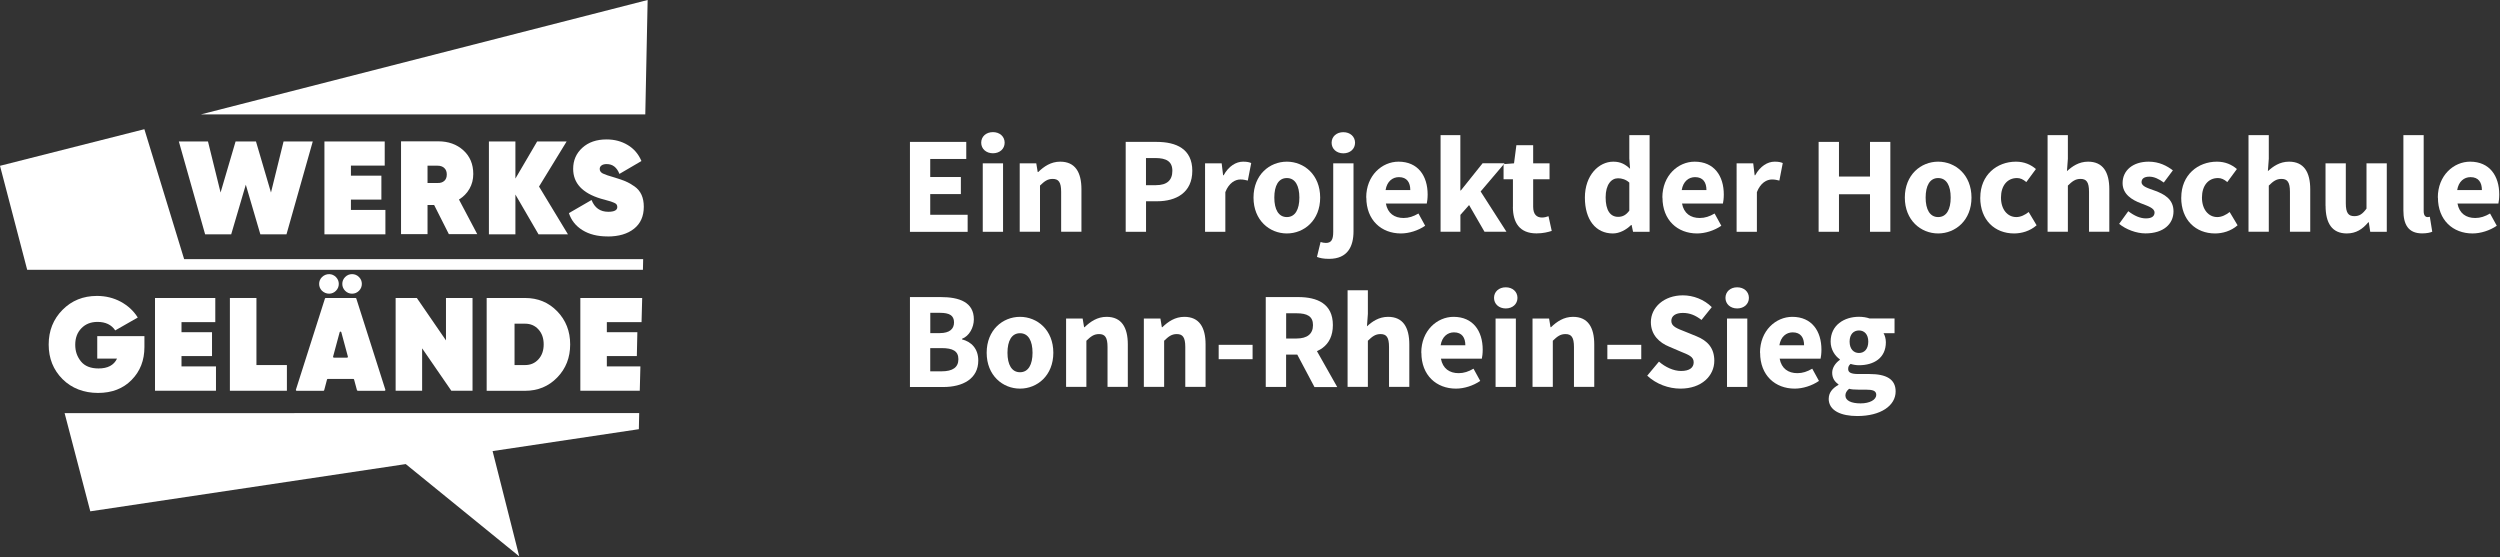 <svg clip-rule="evenodd" fill-rule="evenodd" stroke-linejoin="round" stroke-miterlimit="2" viewBox="0 0 435 97" xmlns="http://www.w3.org/2000/svg"><rect x="0" y="0" width="435" height="97" fill="#333333" stroke="none"/><g fill="#fff" fill-rule="nonzero" transform="translate(-39.31 -24.19)"><path d="m152 24.19-77.75 19.91h77.34z"/><path d="m39.31 53.04 4.73 18.09h107.14l.04-1.85h-79.87l-6.92-22.61z"/><path d="m50.55 96.07 4.47 17.09 54.89-8.22 19.75 16.06-4.64-18.32 25.45-3.81.06-2.8z"/><path d="m75 64.96-4.57-16.15h5.07l2.19 8.88 2.61-8.88h3.55l2.61 8.88 2.19-8.88h5.08l-4.57 16.15h-4.55l-2.53-8.63-2.54 8.63z"/><path d="m100.37 60.72h6v4.24h-10.61v-16.15h10.49v4.2h-5.88v1.75h5.3v4.16h-5.3z"/><path d="m113.7 53.02v3.01h1.75c.49.02.88-.11 1.17-.37s.43-.63.43-1.11-.14-.85-.43-1.12c-.28-.27-.67-.41-1.17-.41zm3.71 11.91-2.56-5.07h-1.15v5.07h-4.61v-16.15h6.46c1.77 0 3.23.52 4.38 1.56s1.73 2.41 1.73 4.12c0 .96-.22 1.81-.66 2.58s-1.05 1.39-1.83 1.87l3.18 6.02z"/><path d="m138.13 64.96h-5.12l-4.02-6.92v6.92h-4.61v-16.15h4.61v6.45l3.78-6.45h5.13l-4.8 7.84z"/><path d="m145.03 65.33c-1.75 0-3.21-.37-4.38-1.1s-1.95-1.72-2.35-2.96l3.94-2.28c.54 1.37 1.51 2.05 2.91 2.05 1.05 0 1.57-.28 1.57-.83 0-.15-.04-.29-.11-.42-.08-.12-.22-.23-.44-.32s-.4-.16-.57-.22c-.16-.05-.44-.14-.84-.24-.4-.11-.7-.19-.9-.25-3.22-.97-4.82-2.7-4.82-5.19 0-1.48.53-2.7 1.6-3.67s2.47-1.45 4.21-1.45c1.37 0 2.6.32 3.68.97 1.08.64 1.88 1.58 2.39 2.79l-3.83 2.24c-.45-1.14-1.18-1.71-2.21-1.71-.4 0-.7.08-.91.24s-.31.36-.31.61c0 .34.18.6.54.79.36.18 1.06.42 2.09.71.77.23 1.4.45 1.89.66s1.01.5 1.54.88c.54.38.94.86 1.21 1.45s.4 1.29.4 2.09c0 1.65-.57 2.92-1.7 3.82s-2.66 1.35-4.6 1.35"/><path d="m64.44 82.66v1.92c0 2.31-.74 4.21-2.23 5.72-1.48 1.51-3.43 2.26-5.85 2.26s-4.58-.8-6.18-2.41-2.4-3.61-2.4-6.01.8-4.41 2.4-6.03 3.6-2.43 6-2.43c1.51 0 2.89.34 4.14 1.01 1.25.68 2.24 1.59 2.96 2.75l-3.92 2.24c-.65-.98-1.68-1.48-3.09-1.48-1.15 0-2.09.37-2.8 1.11-.72.74-1.07 1.69-1.07 2.86s.33 2.07.99 2.9c.66.82 1.69 1.23 3.07 1.23 1.6 0 2.67-.57 3.21-1.71h-3.44v-3.92h8.21z"/><path d="m70.89 87.94h6v4.24h-10.61v-16.14h10.49v4.2h-5.88v1.75h5.31v4.15h-5.31z"/><path d="m83.93 87.71h5.3v4.47h-9.92v-16.14h4.62z"/><path d="m97.41 86.42h2.29c.1 0 .17-.09.14-.19l-1.14-4.23c-.04-.15-.25-.15-.29 0l-1.14 4.23c-.03.1.05.19.14.19zm4.01 5.66-.5-1.85c-.02-.07-.08-.11-.14-.11h-4.43c-.07 0-.13.05-.14.11l-.49 1.85c-.02.07-.08.11-.14.11h-4.64c-.1 0-.17-.1-.14-.2l5.05-15.85c.02-.06.08-.1.14-.1h5.18c.07 0 .12.04.14.1l5.05 15.85c.03.1-.04.2-.14.2h-4.64c-.07 0-.13-.05-.14-.11z"/><path d="m116.91 76.04h4.62v16.14h-3.69l-5.08-7.38v7.38h-4.61v-16.14h3.69l5.07 7.38z"/><path d="m130.68 87.71c.94 0 1.71-.33 2.32-1s.91-1.53.91-2.6-.3-1.93-.91-2.6-1.38-1-2.32-1h-1.84v7.2zm0-11.67c2.23 0 4.09.77 5.59 2.32s2.25 3.47 2.25 5.76-.75 4.21-2.25 5.75c-1.5 1.55-3.37 2.32-5.59 2.32h-6.69v-16.15z"/><path d="m144.9 87.94h5.84l-.11 4.24h-10.34v-16.14h10.76l-.11 4.2h-6.04v1.75h5.31l-.09 4.15h-5.22z"/><path d="m101.77 74.79c-.33.33-.74.5-1.2.5s-.87-.17-1.2-.5-.5-.74-.5-1.2.17-.87.5-1.2.74-.5 1.2-.5.87.17 1.2.5c.34.34.5.74.5 1.2s-.17.87-.5 1.2m-4.01 0c-.32.32-.71.49-1.16.5-.48.01-.95-.19-1.29-.53-.31-.33-.47-.72-.47-1.17s.16-.84.47-1.16c.33-.35.81-.55 1.29-.54.45.01.83.18 1.16.5.33.34.5.74.5 1.2s-.17.87-.5 1.2"/><path d="m197.64 48.88h9.8v2.97h-6.27v3.14h5.33v2.97h-5.33v3.6h6.51v2.97h-10.04z"/><path d="m210.04 49.02c0-1.08.86-1.84 2.04-1.84s2.04.76 2.04 1.84-.86 1.84-2.04 1.84-2.04-.77-2.04-1.84zm.27 3.59h3.53v11.91h-3.53z"/><path d="m216.74 52.61h2.88l.25 1.51h.09c1-.96 2.2-1.8 3.83-1.8 2.59 0 3.69 1.83 3.69 4.8v7.39h-3.53v-6.94c0-1.71-.46-2.25-1.48-2.25-.89 0-1.43.41-2.2 1.16v8.03h-3.53v-11.91z"/><path d="m235.18 48.88h5.37c3.44 0 6.22 1.23 6.22 5.03s-2.81 5.3-6.12 5.3h-1.93v5.31h-3.54zm5.26 7.53c1.94 0 2.86-.87 2.86-2.5s-1.05-2.22-2.96-2.22h-1.63v4.72z"/><path d="m248.99 52.61h2.89l.25 2.08h.09c.87-1.59 2.17-2.37 3.38-2.37.68 0 1.08.09 1.42.24l-.59 3.05c-.42-.1-.77-.19-1.29-.19-.9 0-1.99.58-2.62 2.2v6.9h-3.53z"/><path d="m257.42 58.57c0-3.96 2.79-6.25 5.8-6.25s5.8 2.29 5.8 6.25-2.79 6.24-5.8 6.24-5.8-2.29-5.8-6.24zm7.98 0c0-2.06-.72-3.4-2.18-3.4s-2.18 1.34-2.18 3.4.73 3.39 2.18 3.39 2.18-1.33 2.18-3.39z"/><path d="m268.46 68.9.63-2.6c.33.1.61.16.93.16.95 0 1.27-.59 1.27-1.92v-11.93h3.53v11.83c0 2.6-1 4.79-4.25 4.79-.99 0-1.61-.14-2.1-.33zm2.55-19.87c0-1.08.86-1.84 2.04-1.84s2.04.76 2.04 1.84-.86 1.84-2.04 1.84-2.04-.77-2.04-1.84z"/><path d="m277.03 58.57c0-3.86 2.76-6.25 5.62-6.25 3.39 0 5.07 2.47 5.07 5.72 0 .64-.08 1.27-.15 1.56h-7.12c.32 1.73 1.5 2.52 3.09 2.52.9 0 1.71-.27 2.58-.78l1.17 2.13c-1.22.84-2.81 1.34-4.22 1.34-3.39 0-6.02-2.3-6.02-6.24zm7.67-1.31c0-1.31-.57-2.25-1.98-2.25-1.11 0-2.08.75-2.32 2.25z"/><path d="m289.96 47.7h3.45v9.63h.09l3.78-4.73h3.83l-4.17 4.91 4.49 7h-3.82l-2.68-4.64-1.51 1.71v2.93h-3.45v-16.82z"/><path d="m302.56 60.19v-4.81h-1.63v-2.63l1.82-.14.41-3.16h2.92v3.16h2.85v2.77h-2.85v4.77c0 1.35.61 1.89 1.54 1.89.39 0 .82-.11 1.13-.23l.56 2.56c-.63.2-1.49.43-2.65.43-2.94 0-4.11-1.86-4.11-4.62z"/><path d="m315.08 58.57c0-3.89 2.43-6.25 4.94-6.25 1.31 0 2.12.49 2.92 1.24l-.13-1.8v-4.06h3.53v16.82h-2.88l-.25-1.18h-.09c-.84.84-2.02 1.47-3.17 1.47-2.96 0-4.87-2.35-4.87-6.24zm7.73 2.28v-4.89c-.62-.56-1.32-.75-1.97-.75-1.14 0-2.15 1.06-2.15 3.32s.81 3.39 2.17 3.39c.75 0 1.36-.28 1.94-1.07z"/><path d="m328.56 58.57c0-3.86 2.76-6.25 5.62-6.25 3.39 0 5.07 2.47 5.07 5.72 0 .64-.08 1.27-.15 1.56h-7.12c.32 1.73 1.5 2.52 3.09 2.52.9 0 1.71-.27 2.58-.78l1.17 2.13c-1.22.84-2.81 1.34-4.22 1.34-3.39 0-6.02-2.3-6.02-6.24zm7.67-1.31c0-1.31-.57-2.25-1.98-2.25-1.11 0-2.08.75-2.32 2.25z"/><path d="m341.48 52.61h2.89l.25 2.08h.09c.87-1.59 2.17-2.37 3.38-2.37.68 0 1.08.09 1.42.24l-.59 3.05c-.42-.1-.77-.19-1.29-.19-.9 0-1.99.58-2.62 2.2v6.9h-3.53z"/><path d="m355.75 48.88h3.54v6.03h5.4v-6.03h3.54v15.64h-3.54v-6.53h-5.4v6.53h-3.54z"/><path d="m370.75 58.57c0-3.96 2.79-6.25 5.8-6.25s5.8 2.29 5.8 6.25-2.79 6.24-5.8 6.24-5.8-2.29-5.8-6.24zm7.98 0c0-2.06-.72-3.4-2.18-3.4s-2.18 1.34-2.18 3.4.73 3.39 2.18 3.39 2.18-1.33 2.18-3.39z"/><path d="m383.88 58.57c0-3.96 2.91-6.25 6.2-6.25 1.47 0 2.59.52 3.48 1.28l-1.67 2.27c-.57-.48-1.05-.7-1.62-.7-1.7 0-2.79 1.34-2.79 3.4s1.13 3.39 2.67 3.39c.78 0 1.53-.39 2.15-.88l1.38 2.31c-1.16 1.02-2.63 1.42-3.92 1.42-3.32 0-5.89-2.29-5.89-6.24z"/><path d="m395.59 47.7h3.53v4.11l-.16 2.16c.89-.81 2.05-1.65 3.68-1.65 2.59 0 3.69 1.83 3.69 4.8v7.39h-3.53v-6.94c0-1.71-.46-2.25-1.48-2.25-.89 0-1.43.41-2.2 1.16v8.03h-3.53v-16.82z"/><path d="m408.04 63.14 1.59-2.2c1.08.82 2.08 1.25 3.07 1.25 1.05 0 1.5-.4 1.5-1.02 0-.78-1.18-1.14-2.41-1.62-1.46-.56-3.15-1.53-3.15-3.5 0-2.22 1.8-3.73 4.55-3.73 1.82 0 3.18.74 4.2 1.51l-1.58 2.12c-.85-.62-1.68-1.02-2.51-1.02-.91 0-1.36.36-1.36.95 0 .76 1.12 1.05 2.35 1.5 1.51.56 3.21 1.41 3.21 3.58s-1.7 3.84-4.89 3.84c-1.57 0-3.37-.68-4.57-1.66z"/><path d="m418.85 58.57c0-3.96 2.91-6.25 6.2-6.25 1.47 0 2.59.52 3.48 1.28l-1.67 2.27c-.57-.48-1.05-.7-1.62-.7-1.7 0-2.79 1.34-2.79 3.4s1.13 3.39 2.67 3.39c.78 0 1.53-.39 2.15-.88l1.38 2.31c-1.16 1.02-2.63 1.42-3.92 1.42-3.32 0-5.89-2.29-5.89-6.24z"/><path d="m430.55 47.7h3.53v4.11l-.16 2.16c.89-.81 2.05-1.65 3.68-1.65 2.59 0 3.69 1.83 3.69 4.8v7.39h-3.53v-6.94c0-1.71-.46-2.25-1.48-2.25-.89 0-1.43.41-2.2 1.16v8.03h-3.53v-16.82z"/><path d="m443.95 60v-7.39h3.53v6.94c0 1.71.46 2.25 1.48 2.25.89 0 1.43-.37 2.12-1.31v-7.88h3.53v11.91h-2.88l-.25-1.65h-.09c-.99 1.19-2.12 1.94-3.74 1.94-2.59 0-3.69-1.83-3.69-4.8z"/><path d="m457.5 60.82v-13.12h3.53v13.26c0 .76.35 1 .64 1 .13 0 .23 0 .43-.05l.42 2.6c-.39.17-.97.29-1.77.29-2.42 0-3.25-1.58-3.25-3.99z"/><path d="m463.49 58.57c0-3.86 2.76-6.25 5.62-6.25 3.39 0 5.07 2.47 5.07 5.72 0 .64-.08 1.27-.15 1.56h-7.12c.32 1.73 1.5 2.52 3.09 2.52.9 0 1.71-.27 2.58-.78l1.17 2.13c-1.22.84-2.81 1.34-4.22 1.34-3.39 0-6.02-2.3-6.02-6.24zm7.67-1.31c0-1.31-.57-2.25-1.98-2.25-1.11 0-2.08.75-2.32 2.25z"/><path d="m197.64 75.88h5.35c3.25 0 5.77.89 5.77 3.88 0 1.4-.79 2.9-2.06 3.38v.1c1.6.41 2.83 1.59 2.83 3.68 0 3.18-2.69 4.61-6.09 4.61h-5.8zm5.19 6.27c1.72 0 2.48-.73 2.48-1.86 0-1.21-.8-1.67-2.45-1.67h-1.68v3.54h1.65zm.32 6.65c1.93 0 2.92-.69 2.92-2.11s-.98-1.93-2.92-1.93h-1.98v4.04z"/><path d="m210.99 85.57c0-3.96 2.79-6.25 5.8-6.25s5.8 2.29 5.8 6.25-2.79 6.24-5.8 6.24-5.8-2.29-5.8-6.24zm7.98 0c0-2.06-.72-3.4-2.18-3.4s-2.18 1.34-2.18 3.4.73 3.39 2.18 3.39 2.18-1.33 2.18-3.39z"/><path d="m224.81 79.61h2.88l.25 1.51h.09c1-.96 2.2-1.8 3.83-1.8 2.59 0 3.69 1.83 3.69 4.8v7.39h-3.53v-6.94c0-1.71-.46-2.25-1.48-2.25-.89 0-1.43.41-2.2 1.16v8.03h-3.53v-11.91z"/><path d="m238.34 79.61h2.88l.25 1.51h.09c1-.96 2.2-1.8 3.83-1.8 2.59 0 3.69 1.83 3.69 4.8v7.39h-3.53v-6.94c0-1.71-.46-2.25-1.48-2.25-.89 0-1.43.41-2.2 1.16v8.03h-3.53v-11.91z"/><path d="m251.36 84.19h5.9v2.5h-5.9z"/><path d="m259.55 75.88h5.64c3.32 0 6.04 1.15 6.04 4.87s-2.72 5.14-6.04 5.14h-2.1v5.63h-3.54zm5.36 7.21c1.86 0 2.86-.8 2.86-2.33s-1-2.06-2.86-2.06h-1.81v4.4h1.81zm-.36 1.88 2.45-2.26 4.99 8.83h-3.96l-3.48-6.56z"/><path d="m273.79 74.7h3.53v4.11l-.16 2.16c.89-.81 2.05-1.65 3.68-1.65 2.59 0 3.69 1.83 3.69 4.8v7.39h-3.53v-6.94c0-1.71-.46-2.25-1.48-2.25-.89 0-1.43.41-2.2 1.16v8.03h-3.53v-16.82z"/><path d="m286.61 85.57c0-3.86 2.76-6.25 5.62-6.25 3.39 0 5.07 2.47 5.07 5.72 0 .64-.08 1.27-.15 1.56h-7.12c.32 1.73 1.5 2.52 3.09 2.52.9 0 1.71-.27 2.58-.78l1.17 2.13c-1.22.84-2.81 1.34-4.22 1.34-3.39 0-6.02-2.3-6.02-6.24zm7.67-1.3c0-1.31-.57-2.25-1.98-2.25-1.11 0-2.08.75-2.32 2.25z"/><path d="m299.27 76.02c0-1.08.86-1.84 2.04-1.84s2.04.76 2.04 1.84-.86 1.84-2.04 1.84-2.04-.77-2.04-1.84zm.27 3.59h3.53v11.91h-3.53z"/><path d="m305.97 79.61h2.88l.25 1.51h.09c1-.96 2.2-1.8 3.83-1.8 2.59 0 3.69 1.83 3.69 4.8v7.39h-3.53v-6.94c0-1.71-.46-2.25-1.48-2.25-.89 0-1.43.41-2.2 1.16v8.03h-3.53v-11.91z"/><path d="m318.99 84.19h5.9v2.5h-5.9z"/><path d="m325.94 89.54 2.03-2.43c1.11.97 2.55 1.63 3.84 1.63 1.48 0 2.2-.58 2.2-1.51 0-.99-.89-1.3-2.26-1.86l-2.03-.87c-1.62-.66-3.16-1.99-3.16-4.26 0-2.59 2.32-4.66 5.57-4.66 1.8 0 3.69.71 5.03 2.05l-1.79 2.23c-1.03-.79-2.01-1.22-3.25-1.22s-2 .51-2 1.4c0 .96 1.02 1.31 2.39 1.85l1.99.81c1.91.77 3.1 2.04 3.1 4.26 0 2.6-2.17 4.85-5.89 4.85-2.04 0-4.2-.77-5.79-2.26z"/><path d="m339.54 76.02c0-1.08.86-1.84 2.04-1.84s2.04.76 2.04 1.84-.86 1.84-2.04 1.84-2.04-.77-2.04-1.84zm.27 3.59h3.53v11.91h-3.53z"/><path d="m345.55 85.57c0-3.86 2.76-6.25 5.62-6.25 3.39 0 5.07 2.47 5.07 5.72 0 .64-.08 1.27-.15 1.56h-7.12c.32 1.73 1.5 2.52 3.09 2.52.9 0 1.71-.27 2.58-.78l1.17 2.13c-1.22.84-2.81 1.34-4.22 1.34-3.39 0-6.02-2.3-6.02-6.24zm7.67-1.3c0-1.31-.57-2.25-1.98-2.25-1.11 0-2.08.75-2.32 2.25z"/><path d="m357.51 93.56c0-.99.59-1.79 1.69-2.4v-.1c-.62-.42-1.09-1.04-1.09-2.02 0-.86.57-1.7 1.33-2.23v-.1c-.84-.58-1.6-1.7-1.6-3.09 0-2.86 2.36-4.31 4.93-4.31.66 0 1.31.1 1.84.29h4.35v2.57h-1.91c.22.36.4.95.4 1.57 0 2.74-2.08 4-4.69 4-.43 0-.93-.07-1.45-.23-.29.25-.42.47-.42.89 0 .59.48.87 1.78.87h1.93c2.92 0 4.55.89 4.55 3.03 0 2.47-2.58 4.28-6.67 4.28-2.77 0-4.98-.9-4.98-3.02zm8.27-.65c0-.75-.64-.92-1.82-.92h-1.24c-.82 0-1.28-.05-1.67-.15-.44.37-.64.74-.64 1.17 0 .9 1.04 1.37 2.64 1.37s2.72-.63 2.72-1.46zm-1.39-9.28c0-1.27-.69-1.94-1.62-1.94s-1.63.66-1.63 1.94.7 1.98 1.63 1.98 1.62-.68 1.62-1.98z"/></g></svg>